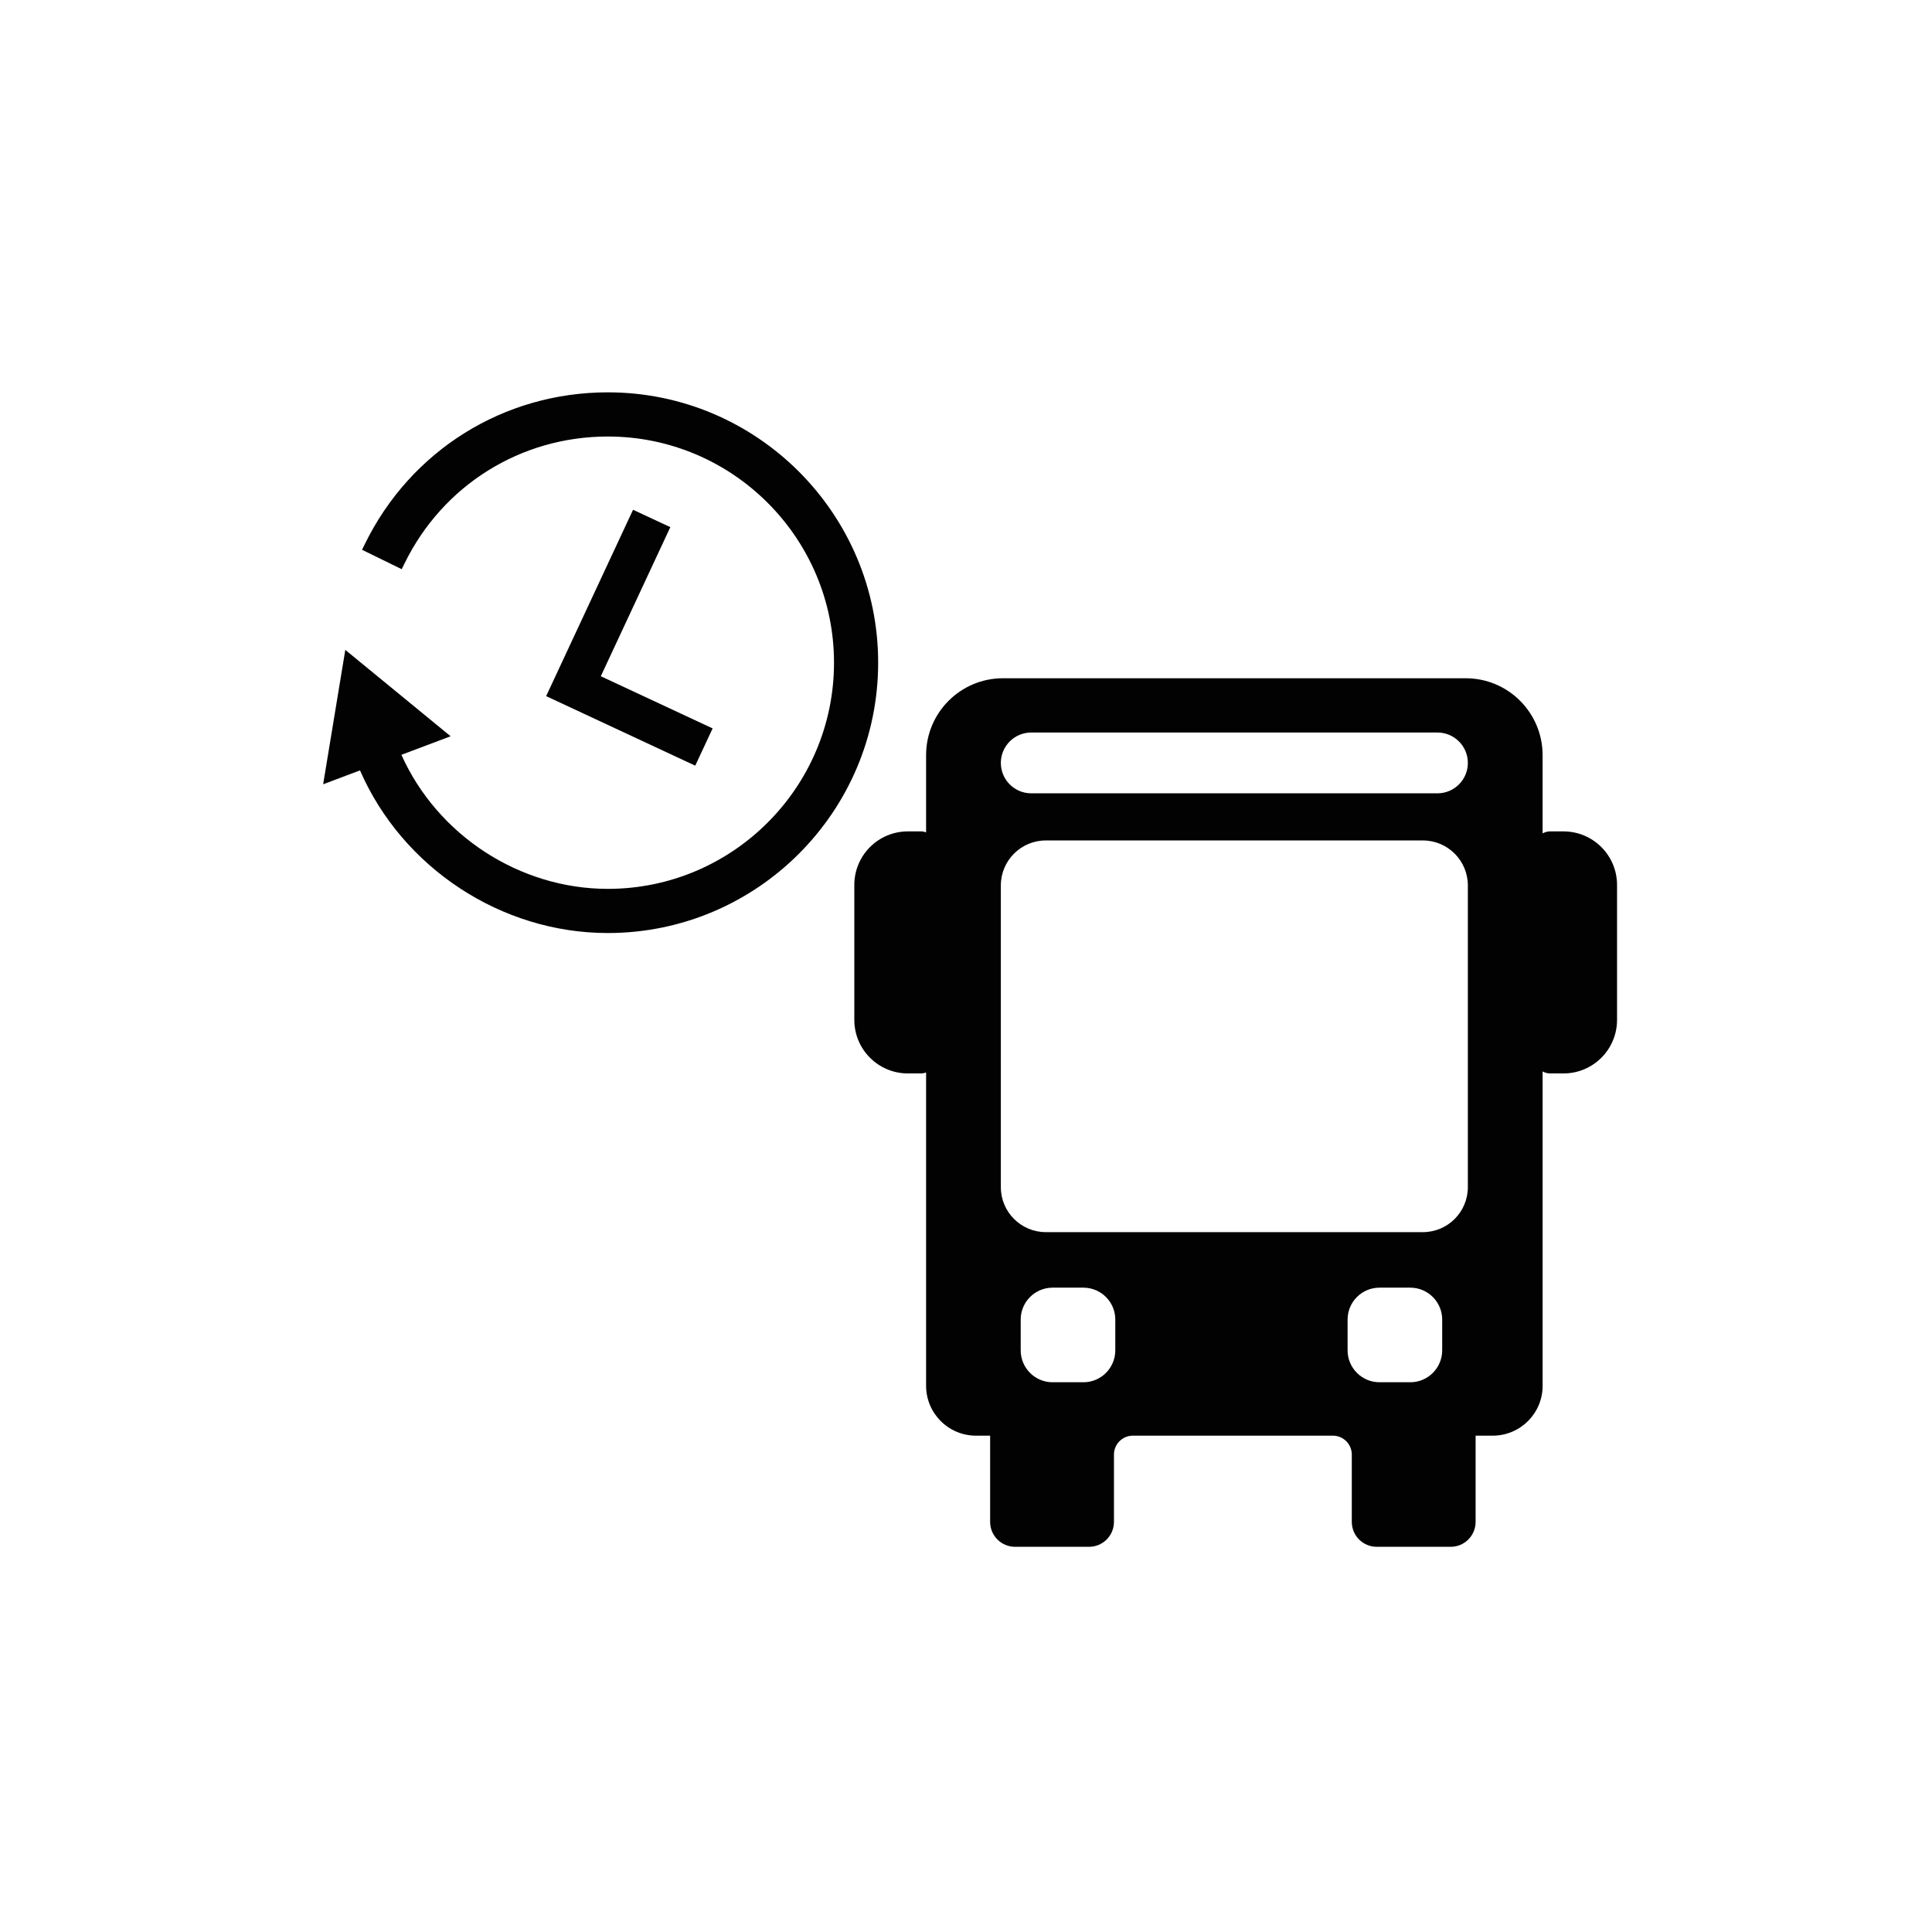 <?xml version="1.0" encoding="utf-8"?>
<!-- Generator: Adobe Illustrator 21.0.2, SVG Export Plug-In . SVG Version: 6.00 Build 0)  -->
<svg version="1.1" id="Calque_1" xmlns="http://www.w3.org/2000/svg" xmlns:xlink="http://www.w3.org/1999/xlink" x="0px" y="0px"
	 width="150px" height="150px" viewBox="0 0 150 150" style="enable-background:new 0 0 150 150;" xml:space="preserve">
<style type="text/css">
	.st0{fill:#020203;}
</style>
<g>
	<path class="st0" d="M121.388,64.549h-1.045c-0.211,0-0.401,0.063-0.576,0.153v-6.073
		c0-3.297-2.673-5.97-5.97-5.97H77.872c-3.297,0-5.97,2.673-5.97,5.97v5.995
		c-0.12-0.037-0.239-0.075-0.371-0.075h-1.045c-2.296,0-4.157,1.861-4.157,4.157v10.478
		c0,2.296,1.861,4.157,4.157,4.157h1.045c0.132,0,0.252-0.038,0.371-0.075v24.326c0,2.138,1.734,3.872,3.872,3.872
		h1.099v6.694c0,1.069,0.867,1.935,1.935,1.935h5.744c1.069,0,1.935-0.866,1.935-1.935v-5.224
		c0-0.812,0.658-1.47,1.47-1.47h15.526c0.812,0,1.47,0.658,1.47,1.47v5.224c0,1.069,0.866,1.935,1.935,1.935
		h5.743c1.069,0,1.935-0.866,1.935-1.935v-6.694h1.331c2.138,0,3.872-1.734,3.872-3.872V83.188
		c0.175,0.09,0.365,0.153,0.576,0.153h1.045c2.296,0,4.157-1.861,4.157-4.157V68.706
		C125.545,66.41,123.684,64.549,121.388,64.549z M86.591,104.84c0,1.368-1.109,2.478-2.478,2.478h-2.388
		c-1.369,0-2.478-1.109-2.478-2.478v-2.388c0-1.369,1.109-2.478,2.478-2.478h2.388
		c1.369,0,2.478,1.109,2.478,2.478V104.84z M111.971,104.84c0,1.368-1.109,2.478-2.478,2.478h-2.388
		c-1.368,0-2.478-1.109-2.478-2.478v-2.388c0-1.369,1.109-2.478,2.478-2.478h2.388c1.369,0,2.478,1.109,2.478,2.478
		V104.84z M113.964,92.17c0,1.929-1.564,3.493-3.493,3.493H81.198c-1.929,0-3.493-1.564-3.493-3.493V68.745
		c0-1.929,1.564-3.493,3.493-3.493h29.273c1.929,0,3.493,1.564,3.493,3.493V92.17z M111.604,61.593H80.065
		c-1.303,0-2.36-1.057-2.36-2.36c0-1.303,1.056-2.36,2.36-2.36h31.539c1.303,0,2.36,1.056,2.36,2.36
		C113.964,60.537,112.907,61.593,111.604,61.593z"/>
	<path class="st0" d="M47.192,30.461c-8.081,0-15.309,4.512-18.863,11.775l-0.22,0.449l3.08,1.507l0.22-0.449
		c2.975-6.077,9.023-9.852,15.783-9.852c9.683,0,17.56,7.877,17.56,17.56s-7.877,17.56-17.56,17.56
		c-6.854,0-13.229-4.162-16.027-10.408l3.822-1.44l-8.178-6.707l-1.72,10.435l2.861-1.078
		c3.302,7.573,10.972,12.627,19.241,12.627c11.573,0,20.989-9.415,20.989-20.989S58.765,30.461,47.192,30.461z"/>
	<polygon class="st0" points="49.15,39.578 43.752,51.154 42.403,54.048 45.297,55.398 53.979,59.446 55.328,56.552 
		46.646,52.504 52.044,40.927 	"/>
</g>
</svg>
